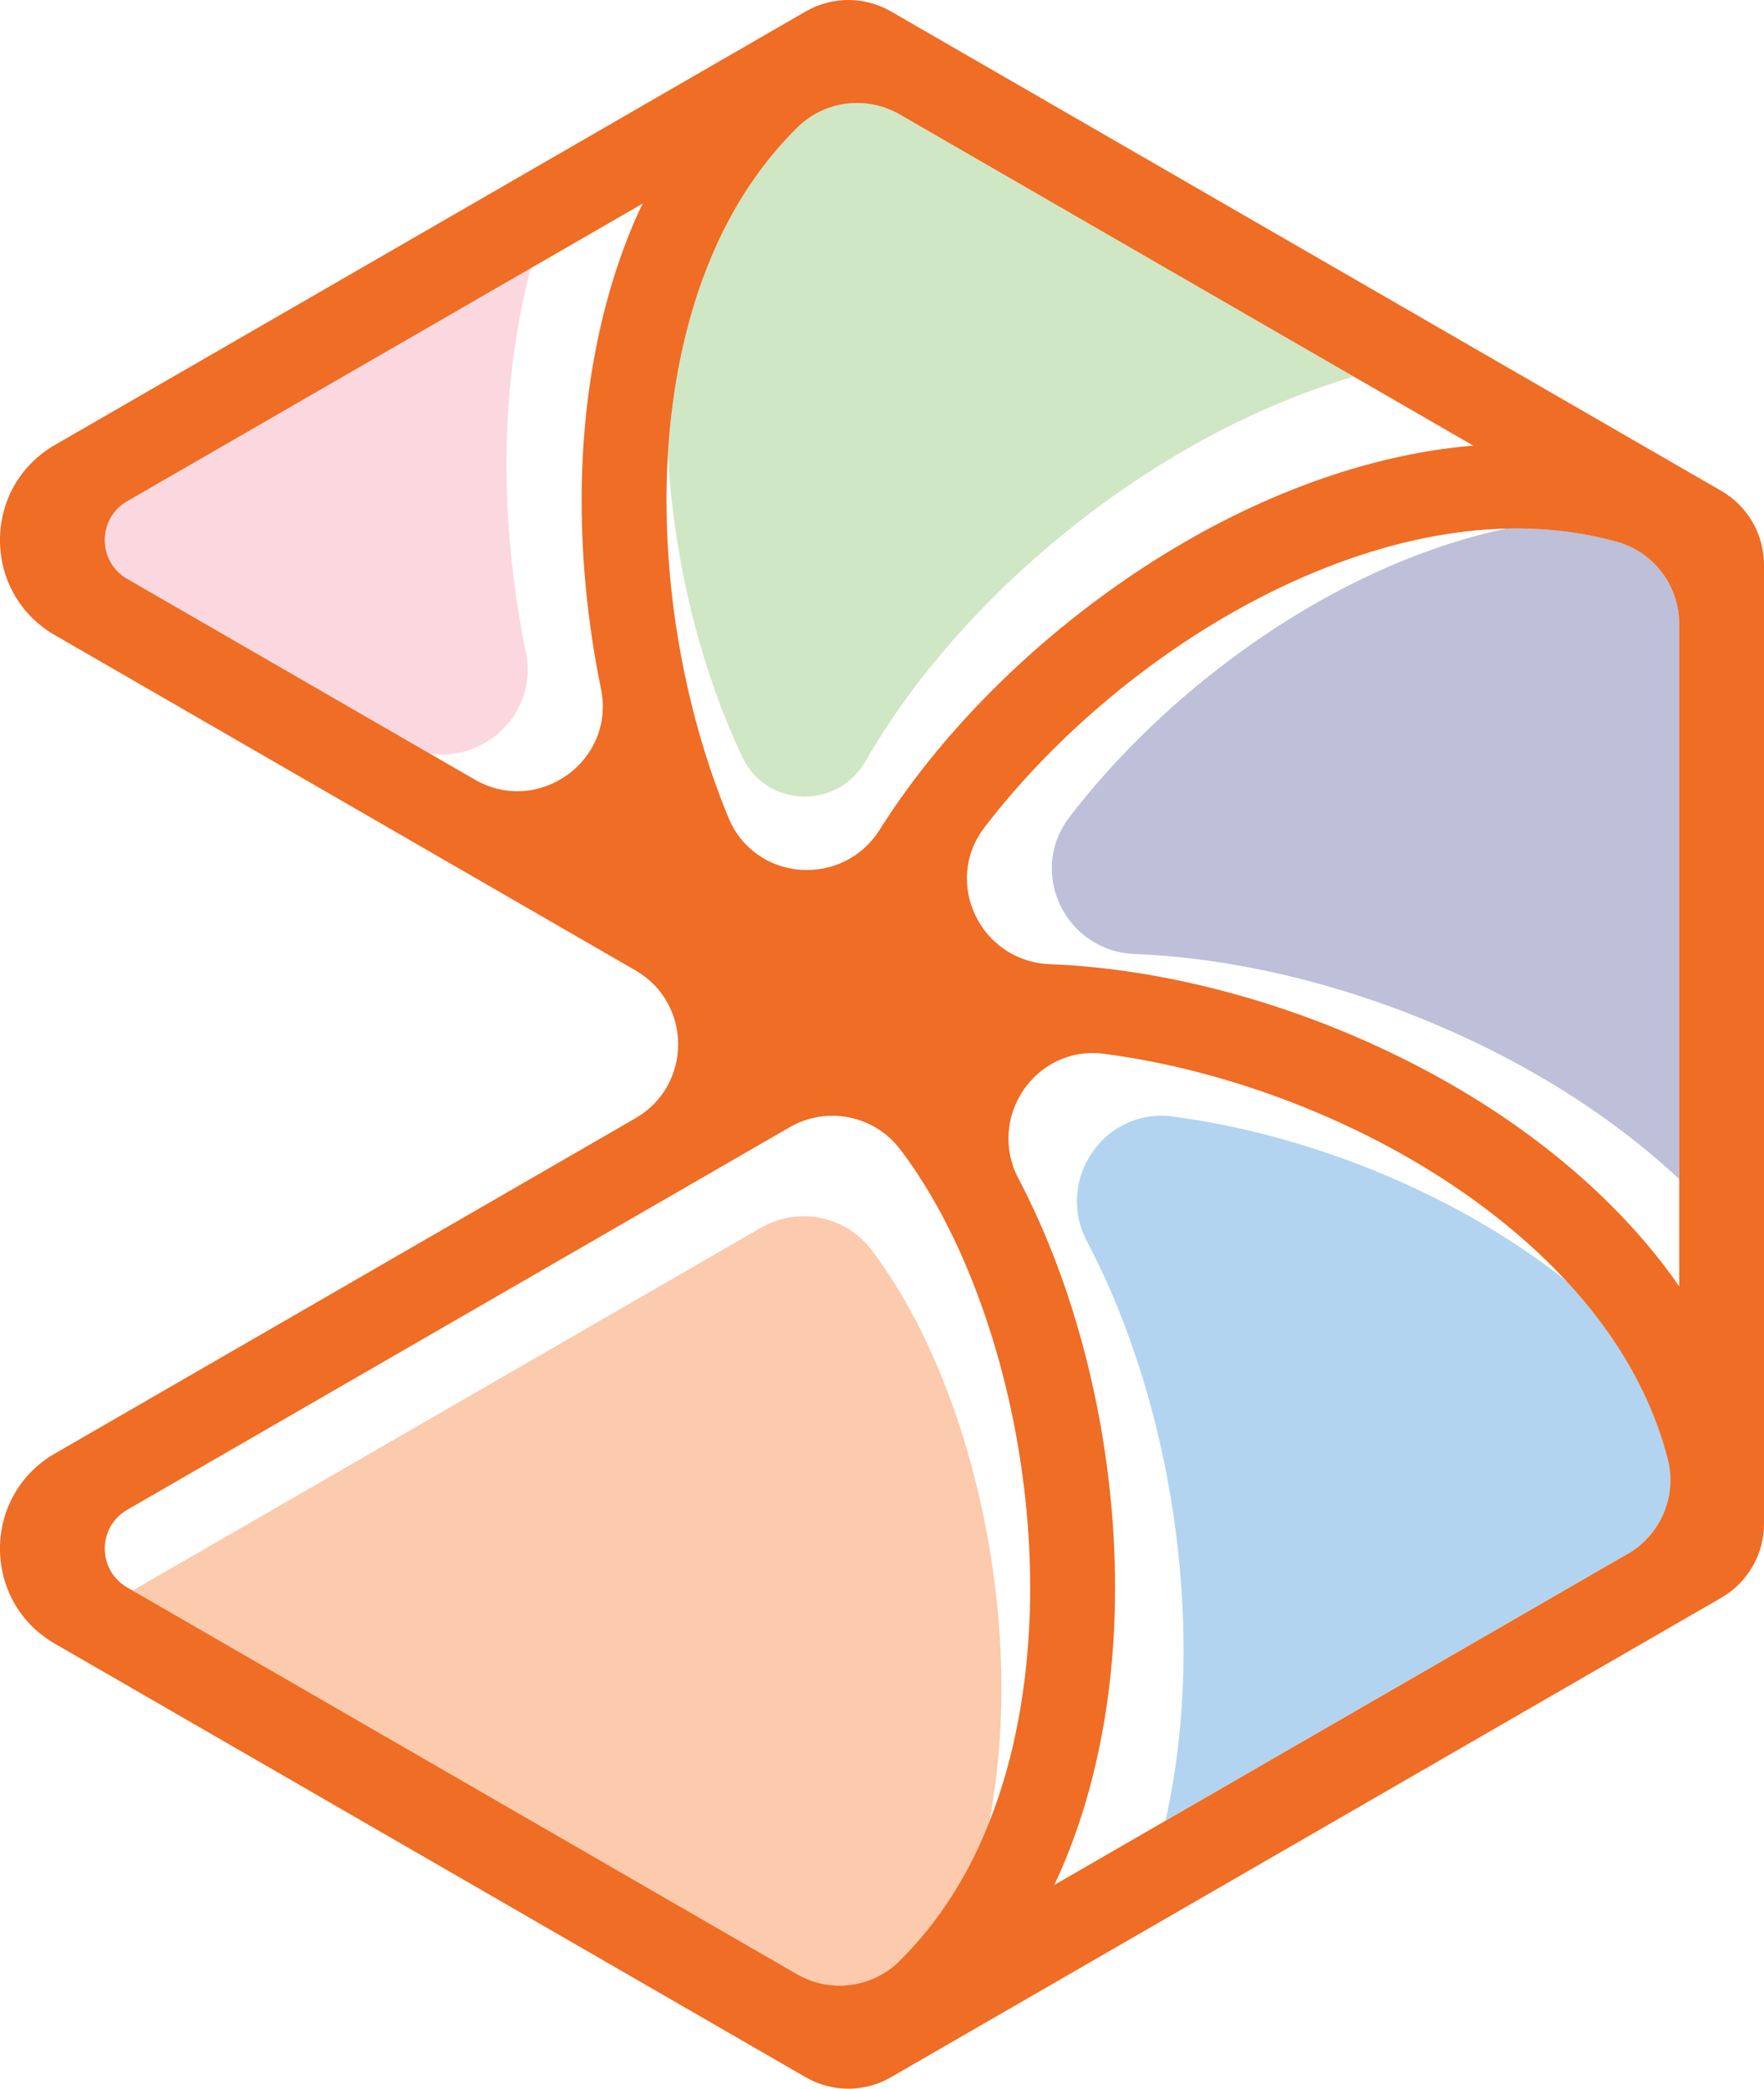 <svg viewBox="0 0 397.72 470.83" xmlns="http://www.w3.org/2000/svg" data-name="Layer 2" id="Layer_2">
  <defs>
    <style>
      .cls-1 {
        fill: #fccaac;
      }

      .cls-2 {
        fill: #ef6d24;
      }

      .cls-3 {
        fill: #bebfd9;
      }

      .cls-4 {
        fill: #fbd8e0;
      }

      .cls-5 {
        fill: #cfe7c4;
      }

      .cls-6 {
        fill: #b2d4f0;
      }
    </style>
  </defs>
  <g data-name="All  work" id="All_work">
    <g>
      <path d="M376.04,328.9c-4.13-16-12.86-29.37-22.94-40.22-7-5.52-13.89-9.96-19.75-13.35-20.96-12.1-45.29-20.48-68.5-23.59-.15-.02-.3-.04-.44-.06-15.47-2.03-26.6,14.36-19.33,28.16,13.4,25.44,21.77,58.83,21.77,92.27,0,13.36-1.39,26.28-4.07,38.31l104.23-60.18c7.45-4.3,11.19-13.03,9.04-21.36Z" class="cls-6"></path>
      <path d="M167.44,170.78c5.44,11.36,21.43,11.76,27.69.84,14.95-26.11,41.15-52.36,72.22-70.29,12.44-7.18,25.23-12.71,37.86-16.43l-102.32-59.07c-7.45-4.3-16.88-3.18-23.01,2.85-21.74,21.35-27.96,51.75-29.29,73.92,1.19,20.91,5.88,42.11,13.51,60.66,1.07,2.6,2.19,5.11,3.35,7.54Z" class="cls-5"></path>
      <path d="M364.62,122.15c-8.42-2.34-16.85-3.19-25.05-2.99-17.46,3.67-32.85,11.02-43.52,17.18-20.96,12.1-40.38,28.98-54.68,47.53-.09.12-.18.24-.27.36-9.49,12.39-.87,30.22,14.72,30.82,28.73,1.12,61.84,10.56,90.8,27.28,11.93,6.89,22.71,14.82,31.98,23.46v-125.14c0-8.6-5.69-16.21-13.98-18.51Z" class="cls-3"></path>
      <path d="M118.56,146.99c-2.82-13.71-4.36-28.05-4.36-42.41,0-15.55,1.88-30.48,5.49-44.14L28.68,112.99c-6.74,3.89-6.74,13.61,0,17.5l68.2,39.38c12.46,1.92,24.51-9.16,21.69-22.88Z" class="cls-4"></path>
      <path d="M202.68,442.16c9.41-9.24,15.91-20.18,20.36-31.41,2.13-11.21,2.75-21.74,2.75-30.11,0-24.21-4.91-49.46-13.82-71.12-4.45-10.81-9.77-20.27-15.53-27.82-5.86-7.67-16.52-9.76-24.88-4.94L29.9,358.55l149.76,86.46c7.44,4.3,16.88,3.18,23.01-2.85Z" class="cls-1"></path>
      <path d="M12.37,100.31c-16.5,9.52-16.5,33.34,0,42.86l130.91,75.58c12.82,7.4,12.82,25.91,0,33.32L12.37,327.66c-16.5,9.52-16.5,33.34,0,42.86l169.28,97.73c5.95,3.44,13.28,3.44,19.23,0l187.22-108.09c5.95-3.44,9.62-9.79,9.62-16.66V127.32c0-6.87-3.67-13.22-9.62-16.66L200.89,2.58c-5.95-3.44-13.28-3.44-19.23,0L12.37,100.31ZM143.61,48.62c-8.16,18.43-12.47,40.64-12.47,64.23,0,14.35,1.54,28.7,4.36,42.41,3.34,16.23-14.12,28.76-28.46,20.47l-78.36-45.24c-6.74-3.89-6.74-13.61,0-17.5l116.21-67.09c-.43.91-.87,1.8-1.28,2.72ZM150.27,112.85c0-22.11,4.26-59.31,29.6-84.19,6.13-6.02,15.57-7.15,23.01-2.85l129.3,74.65c-.99.08-1.98.16-2.97.27-20.04,2.15-41.43,9.52-61.86,21.32-28.96,16.72-53.69,40.67-69.02,64.99-8.32,13.2-28.07,11.75-34.06-2.66-.06-.14-.11-.28-.17-.42-8.91-21.66-13.82-46.91-13.82-71.12ZM202.68,442.16c-6.13,6.02-15.57,7.15-23.01,2.85L28.68,357.84c-6.74-3.89-6.74-13.61,0-17.5l149.36-86.24c8.36-4.83,19.02-2.73,24.88,4.94,5.76,7.55,11.09,17.01,15.53,27.82,8.92,21.66,13.82,46.91,13.82,71.12,0,22.11-4.26,59.31-29.6,84.19ZM367,350.26l-129.33,74.67c.43-.9.86-1.8,1.27-2.72,8.16-18.43,12.47-40.64,12.47-64.23,0-33.44-8.37-66.83-21.77-92.27-7.27-13.81,3.86-30.19,19.33-28.16.15.02.3.04.44.06,23.21,3.11,47.54,11.48,68.5,23.59,19.14,11.05,49.24,33.34,58.12,67.72,2.15,8.32-1.6,17.06-9.04,21.36ZM378.59,289.96c-.56-.81-1.13-1.62-1.72-2.43-11.88-16.28-28.96-31.12-49.39-42.91-28.96-16.72-62.07-26.17-90.8-27.28-15.59-.61-24.21-18.44-14.72-30.82.09-.12.18-.24.27-.36,14.3-18.55,33.71-35.43,54.68-47.53,19.14-11.05,53.49-25.98,87.71-16.48,8.28,2.3,13.98,9.91,13.98,18.51v149.3Z" class="cls-2"></path>
    </g>
  </g>
</svg>